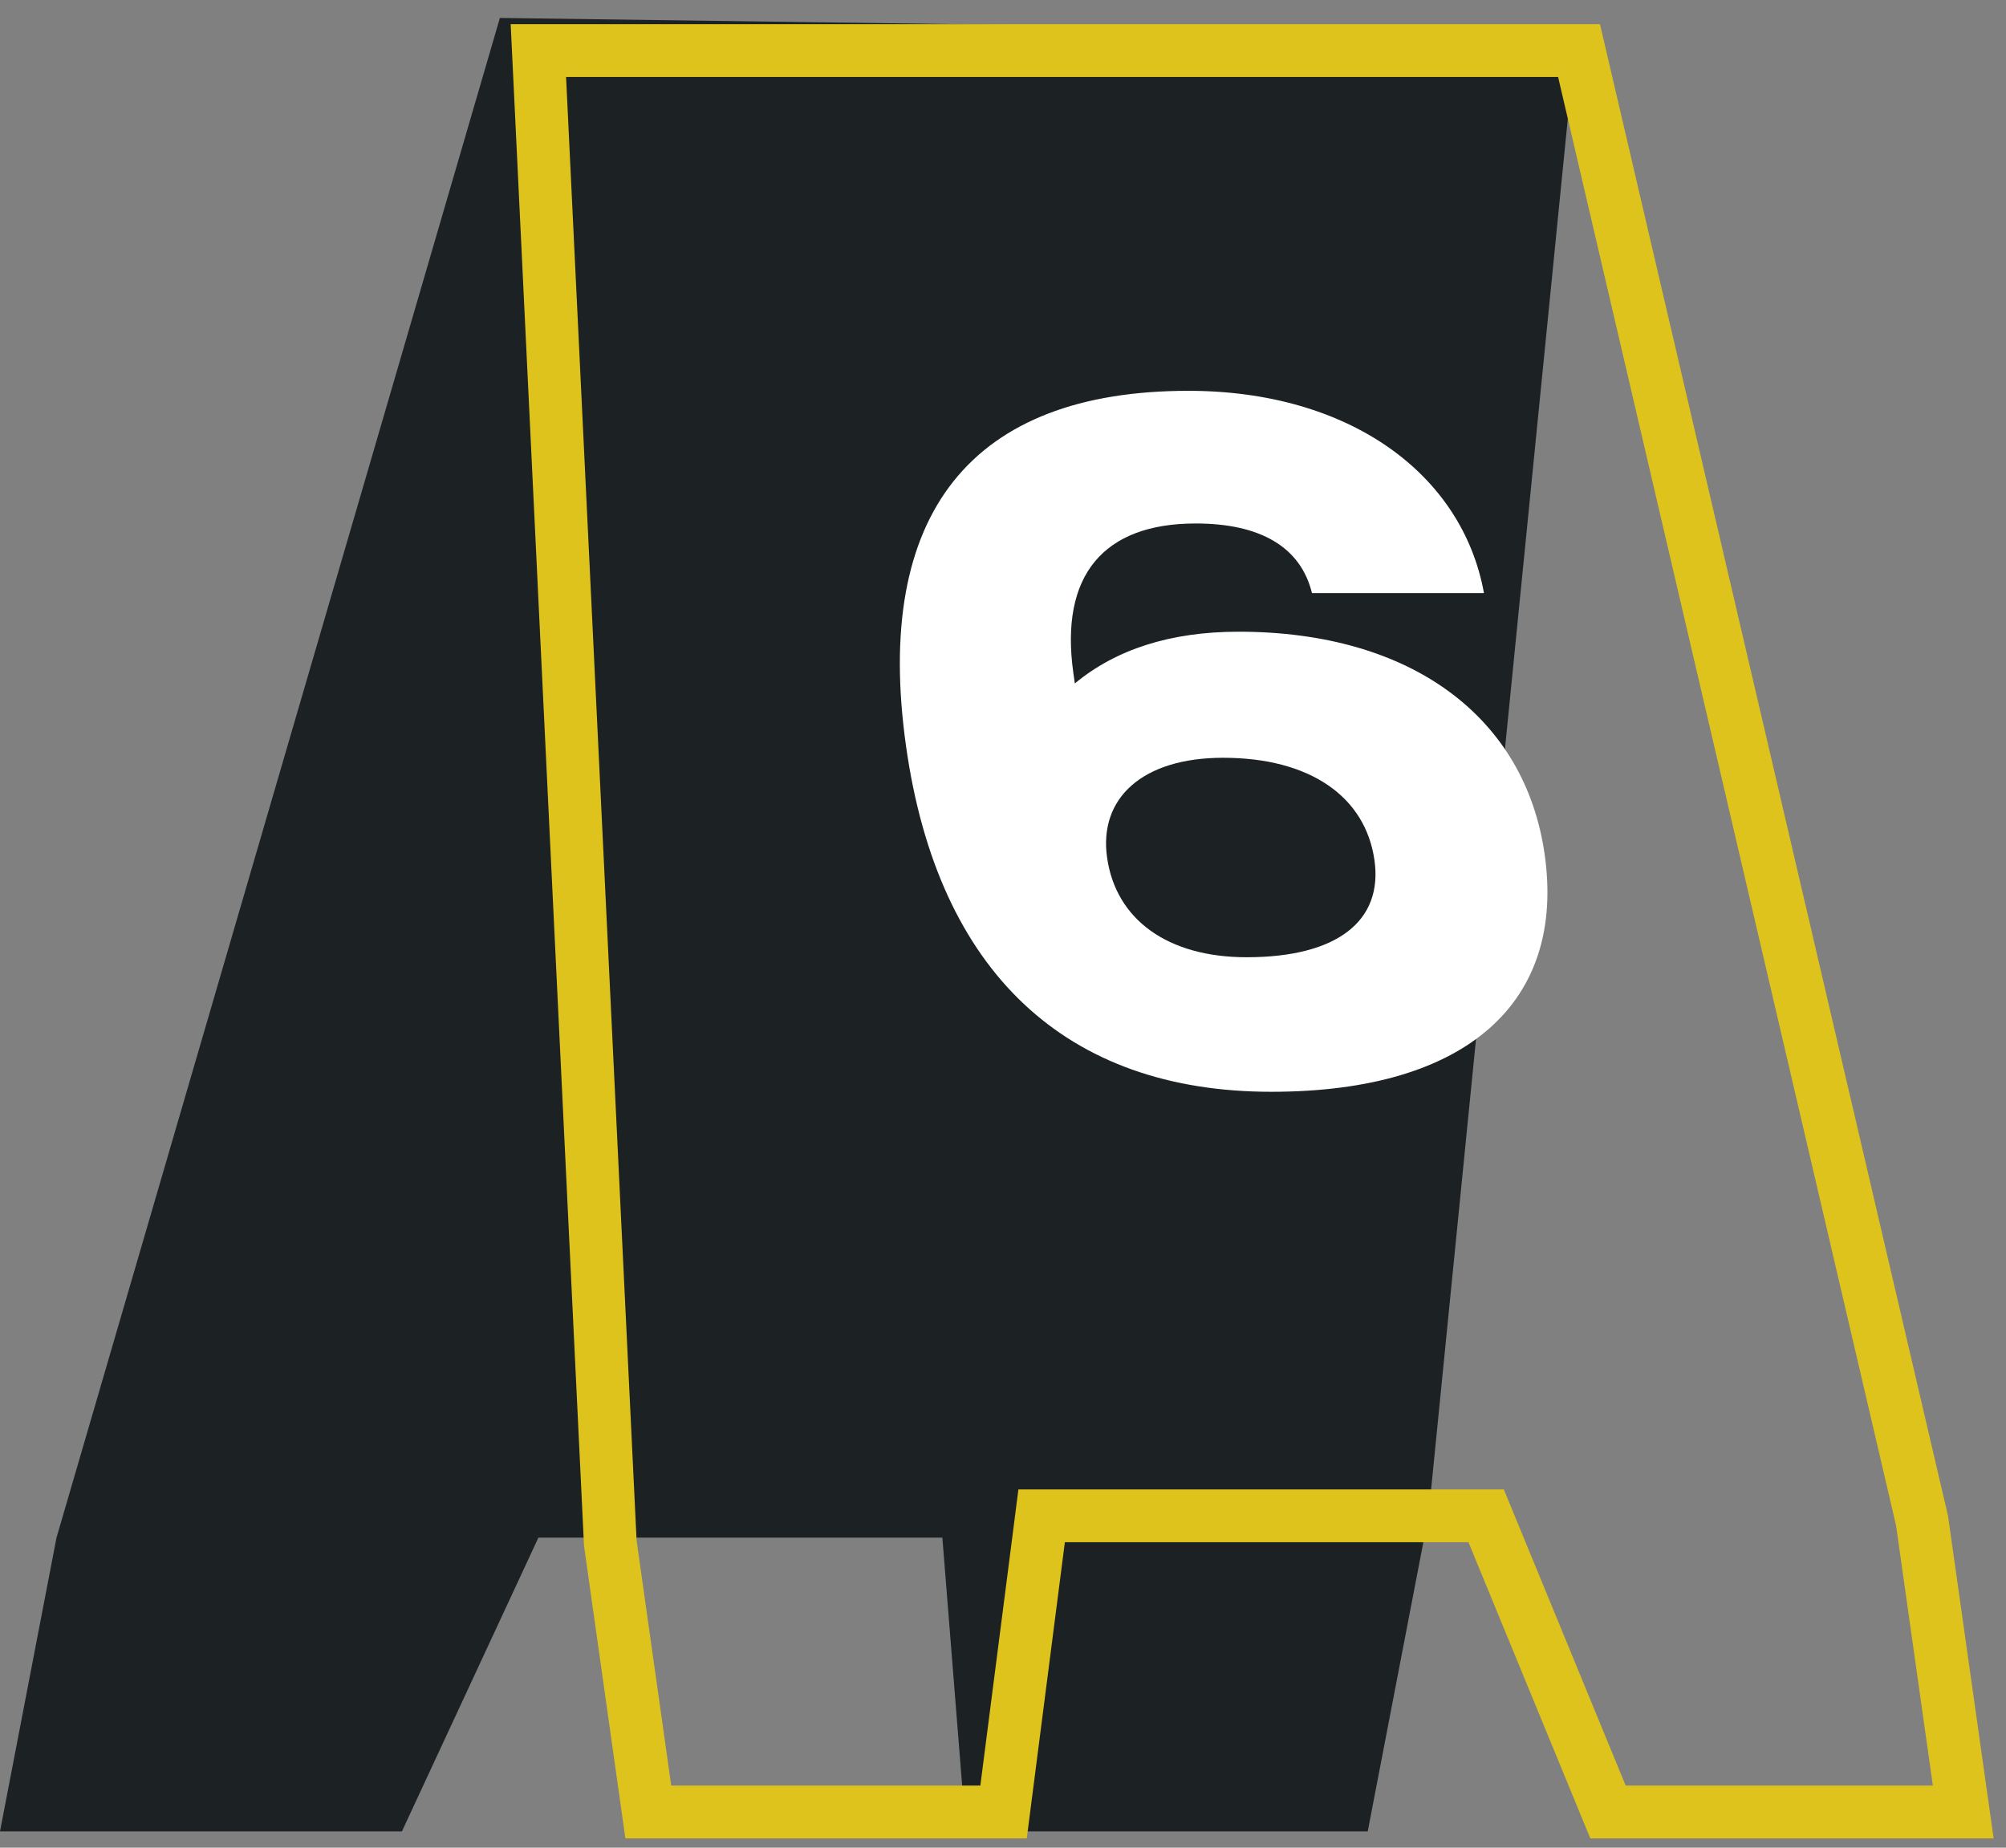 <svg width="76" height="70" viewBox="0 0 76 70" fill="none" xmlns="http://www.w3.org/2000/svg">
<rect x="0" y="0" width="76" height="70" fill="#808080" stroke="none"/>
<path d="M18.939 0.68L59.724 1.236L54.037 58.253H53.959L51.818 69.382H36.591L35.703 58.253H20.398L15.227 69.382H-2.67496e-05L2.141 58.253L18.939 0.68Z" fill="#1C2123"/>
<path d="M72.82 57.616L72.933 58.416L74.38 68.647H60.921L56.606 58.16L56.304 57.426H55.536H40.232H39.464L39.37 58.16L38.021 68.647H24.562L23.122 58.462L20.397 1.916H59.824L72.82 57.616Z" stroke="#DEC31C" stroke-width="2"/>
<path d="M40.722 25.892L40.666 25.5C40.142 21.793 41.809 19.832 45.301 19.832C47.749 19.832 49.279 20.724 49.706 22.47H56.222C55.402 17.943 51.106 14.806 45.022 14.806C36.814 14.806 33.078 19.44 34.328 28.28C35.538 36.835 40.39 41.362 48.166 41.362C55.654 41.362 59.305 37.905 58.523 32.38C57.787 27.175 53.477 23.932 46.925 23.932C44.333 23.932 42.269 24.609 40.722 25.892ZM41.943 32.486C41.625 30.241 43.28 28.708 46.34 28.708C49.616 28.708 51.731 30.17 52.074 32.593C52.396 34.875 50.685 36.265 47.229 36.265C44.241 36.265 42.275 34.839 41.943 32.486Z" fill="white"/>
</svg>
